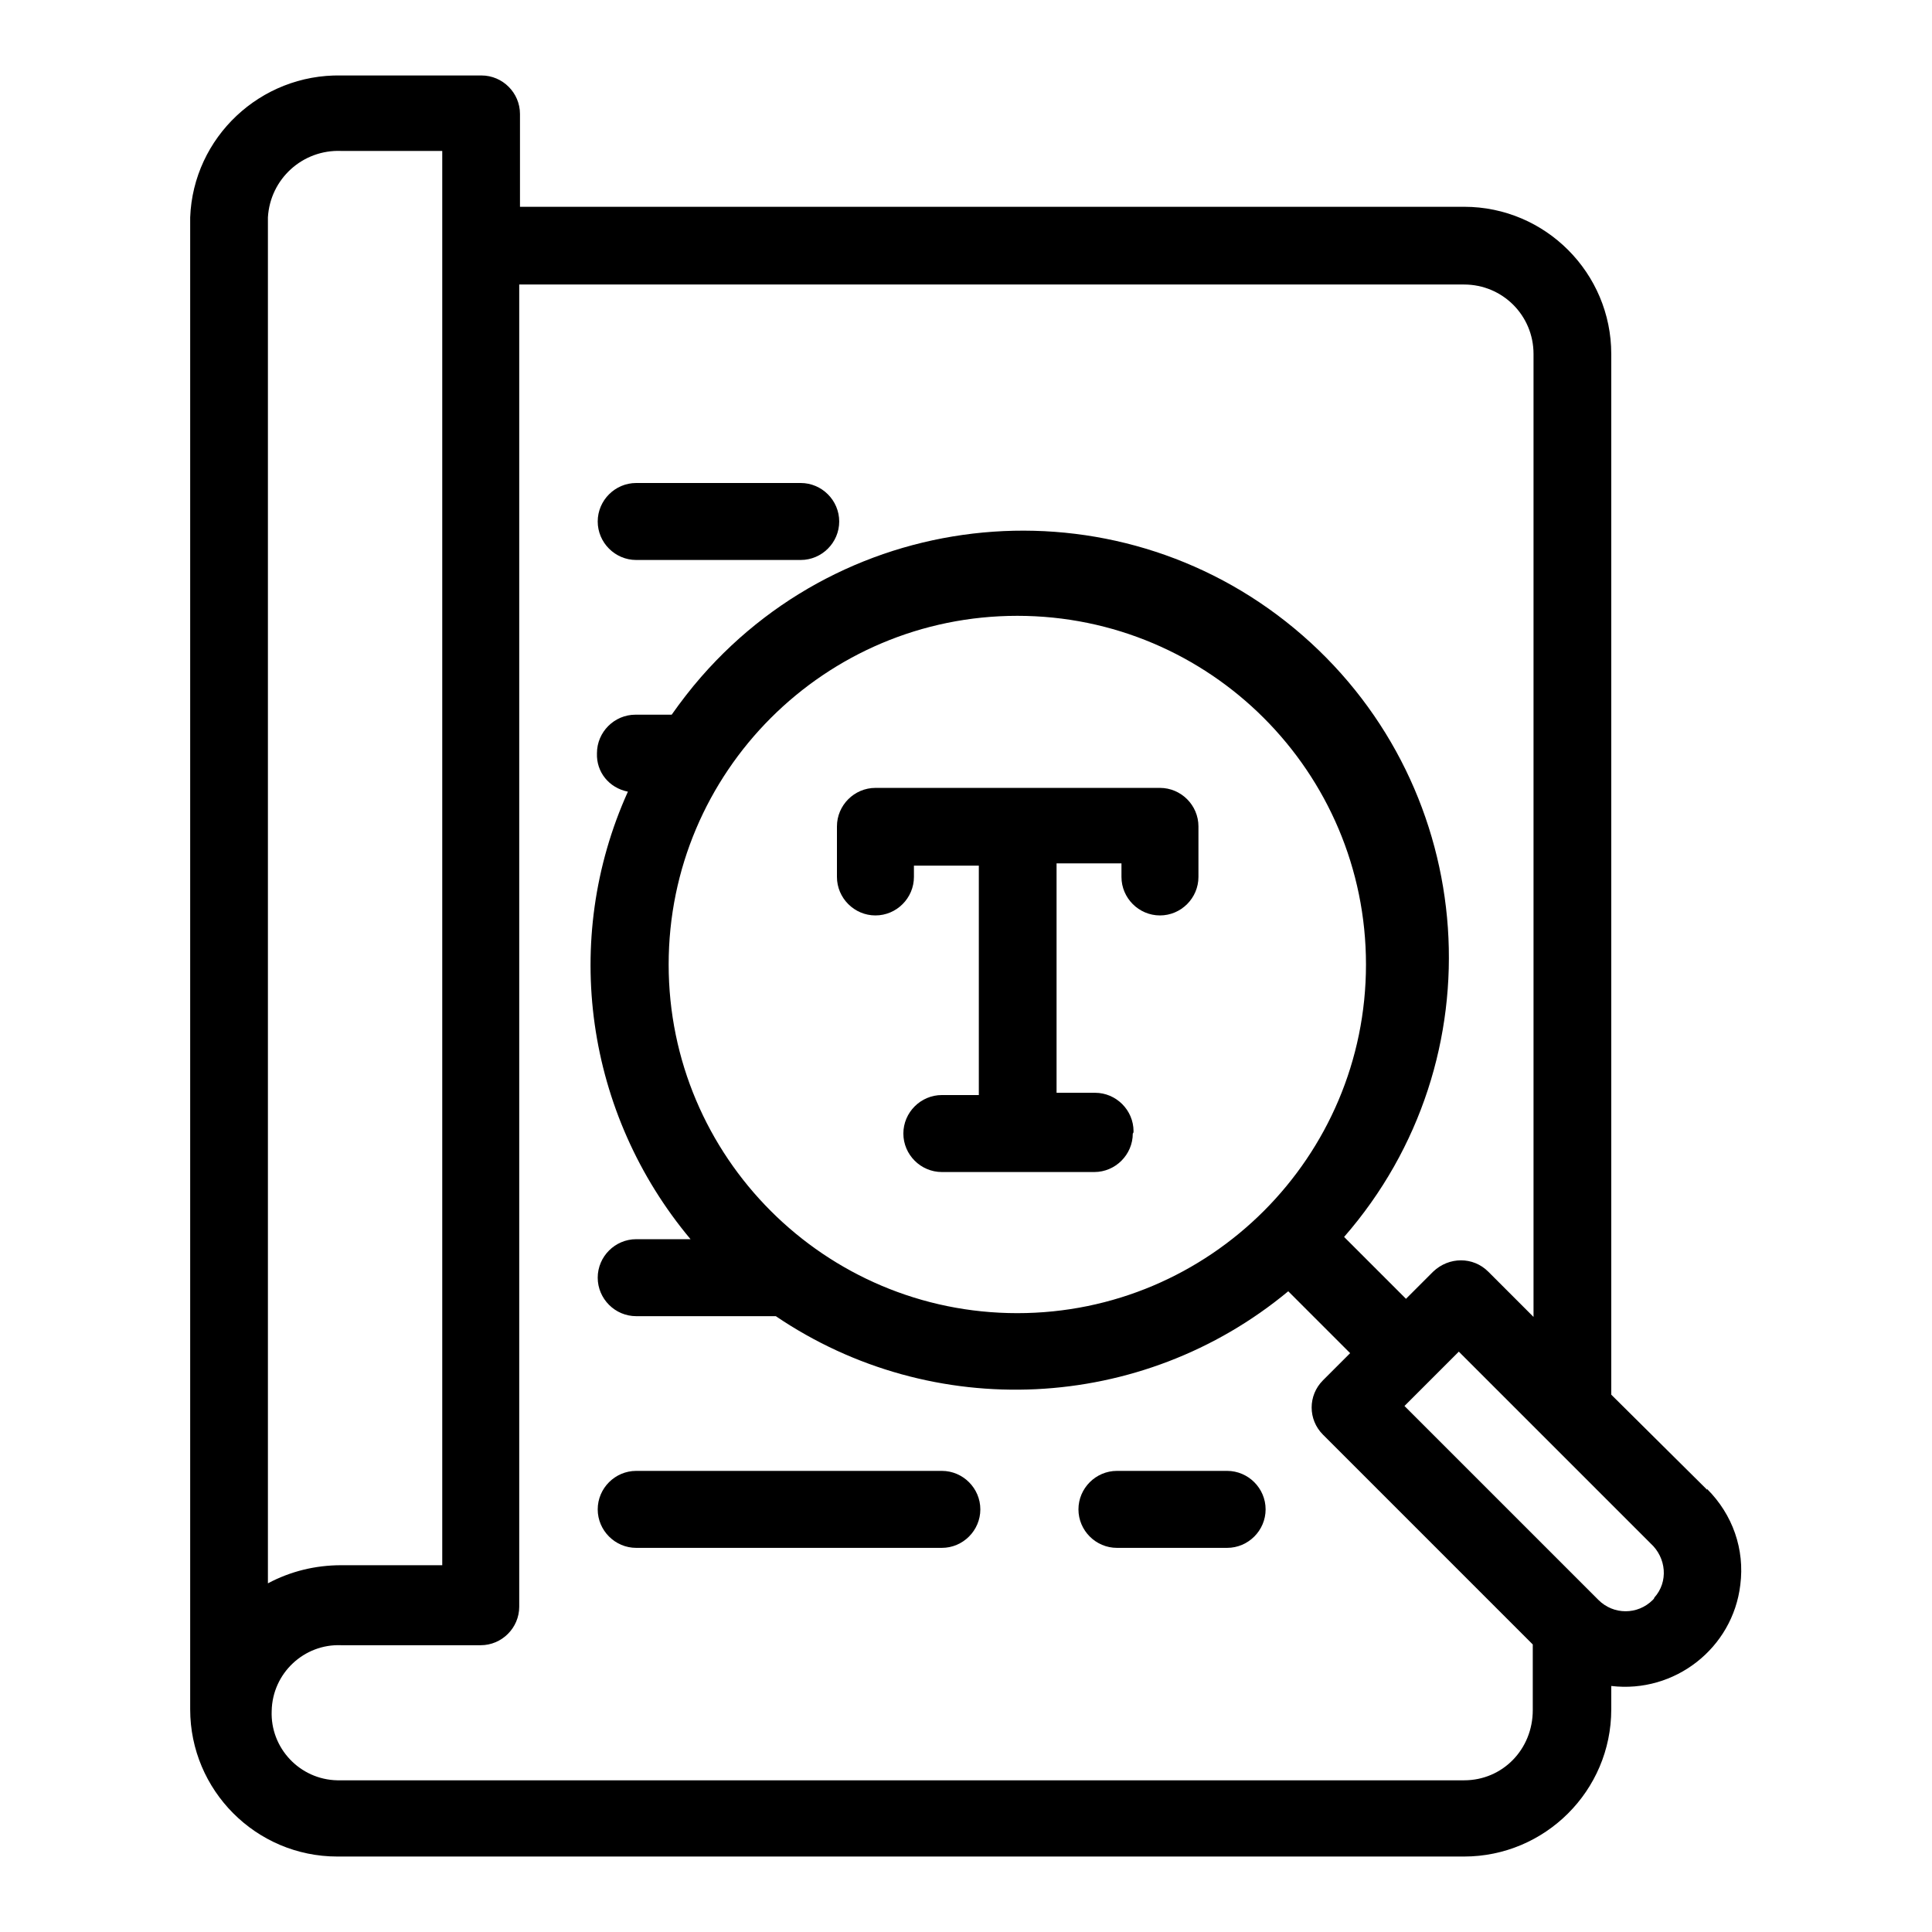 <?xml version="1.0" encoding="utf-8"?>
<!-- Svg Vector Icons : http://www.onlinewebfonts.com/icon -->
<!DOCTYPE svg PUBLIC "-//W3C//DTD SVG 1.1//EN" "http://www.w3.org/Graphics/SVG/1.1/DTD/svg11.dtd">
<svg version="1.1" xmlns="http://www.w3.org/2000/svg" xmlns:xlink="http://www.w3.org/1999/xlink" x="0px" y="0px" viewBox="0 0 256 256" enable-background="new 0 0 256 256" xml:space="preserve">
<g> <path fill="#000000" d="M84.3,74.2h21.8c2.8,0,5.1-2.3,5.1-5.1c0-2.8-2.3-5.1-5.1-5.1c0,0,0,0,0,0H84.3c-2.8,0-5.1,2.3-5.1,5.1 C79.2,71.9,81.5,74.2,84.3,74.2z M162.6,194.9H148c-2.8,0-5.1,2.3-5.1,5.1c0,2.8,2.3,5.1,5.1,5.1h14.6c2.8,0,5.1-2.3,5.1-5.1 C167.7,197.2,165.4,194.9,162.6,194.9L162.6,194.9z M124.8,194.9H84.3c-2.8,0-5.1,2.3-5.1,5.1c0,2.8,2.3,5.1,5.1,5.1h40.5 c2.8,0,5.1-2.3,5.1-5.1C129.9,197.2,127.6,194.9,124.8,194.9z"/> <path fill="#000000" d="M226.3,197.5l-12.8-12.7V46.9c0-10.7-8.7-19.5-19.5-19.5l0,0H68.9V15.1c0-2.8-2.3-5.1-5.1-5.1l0,0H45.2 c-10.7-0.2-19.6,8.2-20,18.8v197.7c0,10.7,8.7,19.5,19.5,19.5l0,0H194c10.7,0,19.5-8.7,19.5-19.5l0,0v-3.1c8.4,1,16.1-5,17.1-13.4 c0.6-4.7-1-9.3-4.4-12.7V197.5z M35.5,28.8c0.3-5.1,4.6-9,9.7-8.8h13.4v187.4H45.2c-3.4,0-6.7,0.8-9.7,2.4V28.8z M194,235.9H44.7 c-5-0.1-8.9-4.3-8.7-9.2c0.1-5,4.3-8.9,9.2-8.7l0,0h18.5c2.8,0,5.1-2.3,5.1-5.1V37.7H194c5.1,0,9.2,4.1,9.2,9.2v127.6l-6-6 c-2-2-5.2-2-7.3,0c0,0,0,0,0,0l-3.6,3.6l-8.2-8.2c20.5-23.5,18-59.2-5.5-79.7c-23.5-20.5-59.2-18-79.7,5.5c-1.4,1.6-2.7,3.3-3.9,5 h-4.8c-2.8,0-5.1,2.3-5.1,5.1l0,0c-0.1,2.5,1.6,4.6,4.1,5.1c-8.9,19.7-5.6,42.7,8.3,59.3h-7.2c-2.8,0-5.1,2.3-5.1,5.1 c0,2.8,2.3,5.1,5.1,5.1h18.5c20.8,14.1,48.5,12.8,67.9-3.3l8.2,8.2l-3.6,3.6c-2,2-2,5.2,0,7.2l27.8,27.8v8.7 C203.1,231.8,199.1,235.9,194,235.9z M88.6,127.8c0-25.5,20.7-46.2,46.2-46.2c25.5,0,46.2,20.7,46.2,46.2 c0,25.5-20.7,46.2-46.2,46.2C109.3,174,88.6,153.3,88.6,127.8L88.6,127.8z M219,212c-2,2-5.2,2-7.2,0l-25.7-25.7l7.2-7.2l25.4,25.4 c2.1,1.9,2.4,5.1,0.5,7.2C219.2,211.8,219.1,211.9,219,212z"/> <path fill="#000000" d="M150.2,149.9c0-2.8-2.3-5.1-5.1-5.1h-5.1v-30.4h8.6v1.8c0,2.8,2.3,5.1,5.1,5.1c2.8,0,5.1-2.3,5.1-5.1 c0,0,0,0,0,0v-6.7c0-2.8-2.3-5.1-5.1-5.1h-37.7c-2.8,0-5.1,2.3-5.1,5.1v6.7c0,2.8,2.3,5.1,5.1,5.1c2.8,0,5.1-2.3,5.1-5.1v-1.5h8.6 v30.4h-4.9c-2.8,0-5.1,2.3-5.1,5.1c0,2.8,2.3,5.1,5.1,5.1H145c2.8,0,5.1-2.3,5.1-5.1C150.2,150.1,150.2,150,150.2,149.9 L150.2,149.9z"/></g>
</svg>